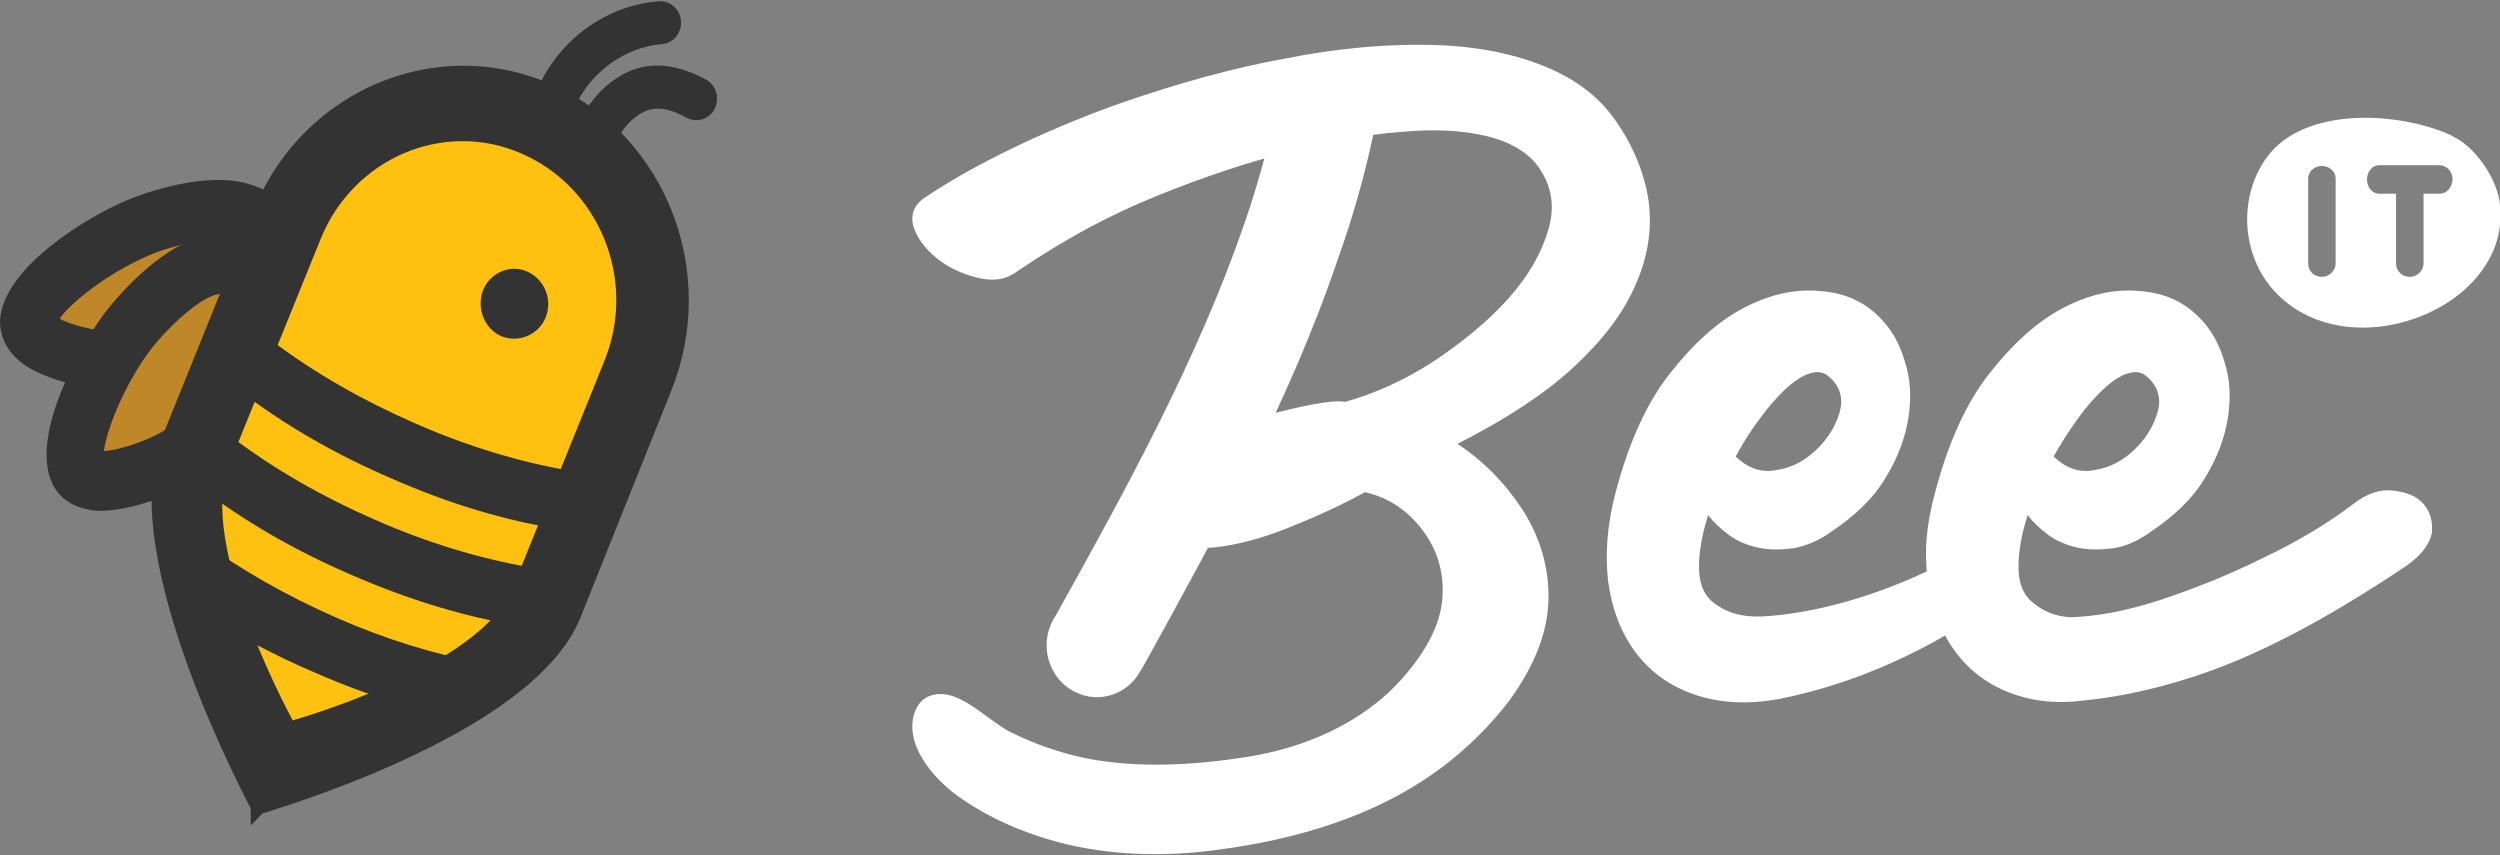 <svg width="76" height="26" viewBox="0 0 76 26" fill="none" xmlns="http://www.w3.org/2000/svg">
<rect x="0" y="0" width="76" height="26" fill="#808080" stroke="none"/>
<g clip-path="url(#clip0_5583_11452)">
<path d="M8.201 8.391C8.852 7.428 8.201 6.682 7.295 6.418C6.412 6.177 4.925 6.562 4.112 6.923C2.787 7.525 0.929 8.848 0.882 9.787C0.813 10.629 3.461 11.183 4.298 10.918" fill="#C08728"/>
<path d="M1.115 11.303C0.906 11.207 0.72 11.087 0.581 10.966C0.046 10.509 0 10.004 0 9.739C0.093 8.103 2.742 6.562 3.764 6.129C4.531 5.792 6.273 5.239 7.505 5.576C8.364 5.816 8.992 6.346 9.224 7.02C9.433 7.621 9.34 8.319 8.922 8.921C8.643 9.33 8.109 9.45 7.691 9.162C7.296 8.873 7.203 8.319 7.458 7.886C7.551 7.742 7.574 7.645 7.551 7.645C7.528 7.597 7.365 7.429 7.017 7.332C6.459 7.188 5.181 7.453 4.415 7.814C3.23 8.343 2.138 9.21 1.812 9.691C2.347 9.98 3.625 10.196 4.02 10.076C4.484 9.932 4.972 10.196 5.112 10.678C5.251 11.159 4.995 11.665 4.531 11.809C3.764 12.025 2.161 11.809 1.115 11.303Z" fill="#333334"/>
<path d="M18.146 4.733C18.076 4.733 18.006 4.709 17.96 4.685C17.635 4.565 17.472 4.204 17.565 3.867C17.774 3.289 18.192 2.736 18.75 2.375C19.54 1.845 20.446 1.869 21.468 2.423C21.77 2.591 21.887 2.976 21.724 3.313C21.561 3.626 21.19 3.747 20.864 3.578C20.098 3.145 19.703 3.313 19.424 3.482C19.099 3.698 18.866 4.011 18.75 4.3C18.657 4.565 18.401 4.733 18.146 4.733Z" fill="#333334"/>
<path d="M16.683 4.3C16.636 4.3 16.59 4.3 16.543 4.276C16.195 4.204 15.986 3.843 16.079 3.506C16.497 1.629 18.123 0.184 20.029 0.04C20.377 0.016 20.679 0.281 20.702 0.642C20.726 1.003 20.47 1.316 20.122 1.34C18.774 1.46 17.589 2.495 17.287 3.819C17.24 4.083 16.962 4.3 16.683 4.3Z" fill="#333334"/>
<path d="M8.039 9.306C8.132 8.126 7.225 7.838 6.296 8.078C5.436 8.343 4.321 9.45 3.787 10.172C2.927 11.351 1.951 13.493 2.369 14.312C2.718 15.082 5.274 14.167 5.878 13.517" fill="#C08728"/>
<path d="M3.322 15.515C3.089 15.539 2.88 15.539 2.694 15.491C2.02 15.371 1.718 14.962 1.602 14.721C0.882 13.253 2.439 10.557 3.089 9.643C3.577 8.969 4.832 7.573 6.063 7.212C6.923 6.971 7.713 7.092 8.271 7.573C8.758 7.982 8.991 8.632 8.921 9.378C8.875 9.884 8.456 10.245 7.968 10.22C7.481 10.172 7.132 9.739 7.155 9.234C7.178 9.041 7.132 8.969 7.132 8.969C7.086 8.921 6.876 8.873 6.528 8.969C5.97 9.137 5.018 10.028 4.507 10.726C3.74 11.785 3.229 13.108 3.159 13.71C3.763 13.686 4.971 13.205 5.25 12.892C5.575 12.531 6.133 12.507 6.505 12.844C6.853 13.181 6.876 13.758 6.551 14.143C5.97 14.745 4.46 15.419 3.322 15.515Z" fill="#333334"/>
<path d="M16.614 18.355C15.382 21.387 8.203 23.673 8.203 23.673C8.203 23.673 4.718 16.79 5.949 13.734L8.737 6.827C9.969 3.77 13.361 2.326 16.288 3.602C19.239 4.877 20.633 8.391 19.402 11.424L16.614 18.355Z" fill="#FEC110"/>
<path d="M7.854 24.516C7.854 24.492 3.718 16.887 5.136 13.397L7.924 6.49C9.341 2.976 13.245 1.315 16.613 2.759C20.006 4.228 21.609 8.271 20.192 11.784L17.427 18.692C16.009 22.205 7.877 24.492 7.854 24.516ZM15.94 4.444C13.454 3.361 10.572 4.589 9.527 7.188L6.739 14.071C5.693 16.646 8.783 22.181 8.783 22.181C8.783 22.181 14.755 20.569 15.8 17.97L18.588 11.062C19.634 8.511 18.449 5.527 15.94 4.444Z" fill="#333334"/>
<path d="M7.78 6.228C9.278 2.764 13.144 1.118 16.538 2.469L16.702 2.537L16.703 2.537L16.866 2.61C20.265 4.187 21.85 8.298 20.406 11.877L17.641 18.784L17.641 18.784C17.262 19.724 16.446 20.558 15.471 21.277C14.491 21.999 13.325 22.622 12.211 23.132C11.096 23.643 10.026 24.044 9.234 24.318C8.838 24.455 8.51 24.561 8.281 24.633C8.167 24.669 8.077 24.697 8.016 24.716C8.002 24.72 7.989 24.724 7.978 24.727L7.622 25.097V24.575C7.616 24.564 7.61 24.553 7.603 24.539C7.573 24.481 7.529 24.396 7.473 24.286C7.362 24.068 7.205 23.753 7.021 23.365C6.654 22.59 6.178 21.521 5.746 20.341C5.315 19.163 4.925 17.868 4.733 16.642C4.542 15.421 4.542 14.238 4.921 13.304L7.709 6.397L7.78 6.228ZM16.524 2.982C13.325 1.61 9.624 3.142 8.204 6.425L8.138 6.583L5.35 13.49L5.35 13.49C5.021 14.301 5.006 15.377 5.192 16.564C5.377 17.746 5.755 19.008 6.18 20.171C6.605 21.332 7.075 22.386 7.439 23.153C7.62 23.536 7.775 23.846 7.885 24.062C7.917 24.125 7.945 24.181 7.969 24.227C8.019 24.212 8.078 24.194 8.146 24.172C8.372 24.101 8.695 23.997 9.087 23.861C9.87 23.59 10.926 23.195 12.024 22.692C13.123 22.189 14.257 21.58 15.201 20.884C16.15 20.185 16.883 19.416 17.212 18.599L19.977 11.692L19.977 11.692L20.039 11.532C21.296 8.18 19.747 4.377 16.524 2.982V2.982ZM9.313 7.095C10.407 4.374 13.424 3.087 16.03 4.222H16.029C18.655 5.356 19.899 8.481 18.802 11.156L16.015 18.062L16.015 18.062C15.729 18.774 15.117 19.394 14.397 19.921C13.672 20.451 12.812 20.903 11.992 21.271C11.171 21.639 10.385 21.924 9.804 22.118C9.513 22.215 9.273 22.288 9.106 22.338C9.022 22.363 8.957 22.382 8.912 22.395C8.89 22.401 8.872 22.406 8.86 22.409L8.843 22.414C8.843 22.414 8.843 22.414 8.842 22.414L8.842 22.414L8.671 22.46L8.582 22.302L8.783 22.181L8.582 22.302L8.582 22.301C8.582 22.301 8.582 22.301 8.582 22.3C8.581 22.3 8.581 22.299 8.58 22.297C8.578 22.294 8.576 22.29 8.573 22.285C8.567 22.274 8.558 22.258 8.546 22.236C8.524 22.195 8.49 22.133 8.449 22.054C8.365 21.895 8.248 21.667 8.11 21.385C7.834 20.821 7.477 20.041 7.153 19.179C6.829 18.318 6.534 17.368 6.388 16.464C6.242 15.566 6.238 14.683 6.525 13.977L9.313 7.095ZM15.85 4.666C13.483 3.635 10.738 4.803 9.741 7.28L9.741 7.281L6.953 14.164L6.953 14.164C6.717 14.746 6.706 15.521 6.846 16.385C6.985 17.243 7.268 18.16 7.585 19.004C7.903 19.848 8.253 20.613 8.524 21.168C8.66 21.445 8.775 21.669 8.857 21.823C8.871 21.851 8.885 21.876 8.897 21.899C8.922 21.892 8.949 21.884 8.978 21.876C9.141 21.827 9.376 21.755 9.662 21.66C10.233 21.469 11.005 21.189 11.807 20.829C12.611 20.469 13.44 20.031 14.129 19.528C14.822 19.021 15.349 18.465 15.586 17.877V17.877L18.374 10.97L18.375 10.968L18.419 10.854C19.333 8.454 18.205 5.683 15.85 4.666L15.85 4.666Z" fill="#333334"/>
<path d="M16.59 9.643C16.381 10.172 15.777 10.437 15.242 10.22C14.731 10.004 14.475 9.378 14.684 8.824C14.894 8.295 15.498 8.03 16.009 8.247C16.567 8.487 16.799 9.113 16.59 9.643Z" fill="#333334"/>
<path d="M14.661 20.16C13.221 19.895 11.734 19.438 10.247 18.788C8.713 18.114 7.319 17.32 6.064 16.405L6.227 18.692C7.249 19.341 8.388 19.943 9.573 20.448C10.618 20.906 11.641 21.267 12.686 21.556L14.661 20.16Z" fill="#333334"/>
<path d="M10.71 17.488C8.968 16.742 7.388 15.828 6.017 14.769C5.622 14.48 5.529 13.902 5.831 13.493C6.11 13.084 6.668 13.012 7.063 13.301C8.34 14.264 9.804 15.106 11.407 15.804C12.987 16.502 14.591 16.983 16.124 17.248C16.612 17.32 16.914 17.801 16.844 18.283C16.775 18.788 16.31 19.101 15.845 19.029C14.149 18.764 12.43 18.235 10.71 17.488Z" fill="#333334"/>
<path d="M11.919 14.553C10.177 13.806 8.597 12.892 7.226 11.833C6.831 11.544 6.761 10.967 7.04 10.557C7.319 10.148 7.876 10.052 8.271 10.365C9.549 11.328 11.013 12.17 12.616 12.868C14.196 13.566 15.799 14.047 17.333 14.312C17.821 14.384 18.123 14.865 18.053 15.347C17.983 15.852 17.519 16.165 17.054 16.093C15.335 15.828 13.615 15.299 11.919 14.553Z" fill="#333334"/>
<path d="M49.118 3.674C48.607 2.928 47.863 2.375 46.887 1.99C45.911 1.604 44.773 1.388 43.449 1.364C42.148 1.34 40.684 1.46 39.104 1.773C37.501 2.062 35.851 2.519 34.108 3.121C32.389 3.722 29.949 4.781 28.184 5.961C27.789 6.201 27.672 6.514 27.765 6.875C27.881 7.236 28.114 7.549 28.462 7.838C28.811 8.127 29.229 8.319 29.694 8.439C30.182 8.56 30.577 8.512 30.925 8.247C32.459 7.212 33.737 6.538 35.154 5.961C36.571 5.383 37.896 4.95 39.173 4.613C40.428 4.3 41.567 4.083 42.589 4.011C43.588 3.915 44.448 3.963 45.168 4.131C45.888 4.3 46.423 4.613 46.748 5.046C47.166 5.624 47.282 6.249 47.073 6.971C46.864 7.693 46.469 8.391 45.842 9.089C45.238 9.763 44.471 10.389 43.611 10.966C42.728 11.544 41.822 11.953 40.893 12.218C40.08 12.049 36.687 13.181 36.2 13.229C34.852 14.023 34.852 14.167 34.085 15.587C34.341 15.948 34.643 16.213 35.014 16.381C35.572 16.622 36.176 16.694 36.873 16.646C37.57 16.574 38.314 16.381 39.104 16.069C39.894 15.756 40.707 15.395 41.497 14.961C42.217 15.13 42.798 15.515 43.263 16.141C43.727 16.767 43.913 17.465 43.844 18.235C43.774 19.005 43.356 19.799 42.635 20.617C41.404 22.013 39.592 22.759 37.826 23.024C36.246 23.265 34.573 23.361 32.993 23.048C32.203 22.88 31.436 22.615 30.716 22.254C30.089 21.941 29.322 21.099 28.602 21.099C28.23 21.099 27.974 21.267 27.835 21.58C27.417 22.591 28.393 23.674 29.09 24.179C30.019 24.853 31.088 25.31 32.157 25.599C33.713 26.008 35.363 26.056 36.966 25.84C39.383 25.527 41.822 24.829 43.82 23.337C44.564 22.783 45.307 22.061 45.888 21.291C46.655 20.232 47.05 19.221 47.073 18.235C47.096 17.248 46.818 16.333 46.283 15.491C45.726 14.649 45.075 13.999 44.308 13.493C45.772 12.747 46.957 11.977 47.84 11.159C48.723 10.341 49.35 9.522 49.722 8.656C50.094 7.814 50.233 6.971 50.117 6.105C50.001 5.311 49.675 4.468 49.118 3.674Z" fill="white"/>
<path d="M53.555 18.74C52.974 18.764 52.486 18.643 52.045 18.282C51.766 18.042 51.65 17.681 51.65 17.224C51.65 16.766 51.743 16.237 51.929 15.659C52.091 15.876 52.3 16.068 52.556 16.261C52.812 16.453 53.114 16.574 53.439 16.646C53.764 16.718 54.113 16.718 54.508 16.67C54.88 16.598 55.275 16.453 55.669 16.165C56.39 15.683 56.947 15.154 57.319 14.528C57.691 13.926 57.923 13.301 58.016 12.699C58.109 12.097 58.086 11.52 57.9 10.966C57.737 10.413 57.482 9.979 57.11 9.618C56.645 9.161 56.065 8.896 55.321 8.848C54.578 8.776 53.811 8.945 53.021 9.354C52.231 9.763 51.487 10.437 50.767 11.351C50.047 12.266 49.512 13.469 49.117 14.961C48.862 15.924 48.792 16.814 48.885 17.657C49.001 18.499 49.257 19.197 49.698 19.799C50.14 20.4 50.721 20.834 51.464 21.098C52.208 21.363 53.09 21.435 54.113 21.243C56.529 20.761 58.551 19.726 59.875 18.86C59.712 18.162 59.712 17.488 59.643 16.79C58.458 17.536 55.925 18.619 53.555 18.74ZM53.485 12.747C53.741 12.386 53.997 12.097 54.275 11.832C54.531 11.592 54.787 11.423 55.019 11.351C55.251 11.279 55.46 11.303 55.623 11.472C55.948 11.76 56.041 12.121 55.925 12.53C55.809 12.94 55.577 13.325 55.228 13.662C54.88 13.999 54.484 14.215 54.02 14.287C53.555 14.384 53.137 14.239 52.765 13.878C52.974 13.493 53.207 13.108 53.485 12.747Z" fill="white"/>
<path d="M73.676 15.322C73.467 15.082 73.165 14.961 72.747 14.913C72.352 14.865 71.934 15.009 71.539 15.322C70.749 15.924 69.82 16.477 68.751 16.983C67.682 17.512 66.636 17.921 65.614 18.258C64.638 18.571 63.755 18.74 62.942 18.764C62.501 18.74 62.106 18.595 61.757 18.282C61.478 18.042 61.362 17.681 61.362 17.224C61.362 16.766 61.455 16.237 61.641 15.659C61.804 15.876 62.013 16.068 62.268 16.261C62.524 16.453 62.826 16.574 63.151 16.646C63.477 16.718 63.825 16.718 64.22 16.67C64.592 16.622 64.987 16.453 65.382 16.165C66.102 15.683 66.66 15.154 67.031 14.528C67.403 13.926 67.635 13.301 67.728 12.699C67.821 12.097 67.798 11.52 67.612 10.966C67.45 10.413 67.194 9.979 66.822 9.618C66.358 9.161 65.777 8.896 65.033 8.848C64.29 8.776 63.523 8.945 62.733 9.354C61.943 9.763 61.2 10.437 60.479 11.351C59.759 12.266 59.225 13.469 58.83 14.961C58.667 15.563 58.551 16.189 58.551 16.814C58.551 17.079 58.574 17.488 58.597 17.753C58.62 18.018 58.574 18.162 58.597 18.427C58.597 18.475 58.667 18.86 58.667 18.86C58.737 18.812 58.806 18.764 58.876 18.74C59.016 19.125 59.201 19.486 59.434 19.799C59.875 20.4 60.456 20.834 61.2 21.098C61.618 21.243 62.082 21.339 62.617 21.339C62.617 21.339 62.71 21.339 62.756 21.339C62.965 21.339 63.151 21.315 63.384 21.291C64.336 21.195 65.428 20.978 66.613 20.593C68.518 19.991 70.679 18.86 73.119 17.224C73.607 16.887 73.862 16.55 73.932 16.189C73.955 15.852 73.885 15.563 73.676 15.322ZM63.151 12.747C63.407 12.386 63.662 12.097 63.941 11.832C64.197 11.592 64.452 11.423 64.685 11.351C64.917 11.279 65.126 11.303 65.289 11.472C65.614 11.76 65.707 12.121 65.591 12.53C65.475 12.94 65.242 13.325 64.894 13.662C64.545 13.999 64.15 14.215 63.686 14.287C63.221 14.384 62.803 14.239 62.431 13.878C62.64 13.493 62.896 13.108 63.151 12.747Z" fill="white"/>
<path d="M33.342 21.195C33.087 21.195 32.831 21.122 32.575 20.978C31.855 20.545 31.6 19.582 32.018 18.836L32.134 18.643C34.248 14.841 36.409 10.918 37.827 6.803C38.221 5.672 38.523 4.54 38.779 3.482C38.965 2.639 39.778 2.11 40.591 2.302C41.405 2.495 41.916 3.337 41.73 4.179C41.474 5.359 41.126 6.61 40.684 7.838C39.197 12.242 36.944 16.285 34.783 20.208L34.667 20.4C34.388 20.906 33.877 21.195 33.342 21.195Z" fill="white"/>
<path d="M75.976 6.057C75.86 5.407 75.256 4.469 74.582 4.156C74.582 4.156 74.559 4.156 74.559 4.132C72.956 3.386 70.052 3.217 68.913 4.781C67.984 6.057 68.146 7.958 69.331 9.041C71.701 11.231 76.511 9.21 75.976 6.057ZM71.004 8.006C71.004 8.223 70.818 8.416 70.586 8.416C70.354 8.416 70.168 8.247 70.168 8.006V5.431C70.168 5.215 70.354 5.046 70.586 5.046C70.818 5.046 71.004 5.215 71.004 5.431V8.006ZM74.164 5.889H73.676V8.006C73.676 8.223 73.49 8.416 73.258 8.416C73.026 8.416 72.84 8.247 72.84 8.006V5.889H72.329C72.12 5.889 71.957 5.696 71.957 5.455C71.957 5.215 72.12 5.022 72.329 5.022H74.164C74.373 5.022 74.559 5.215 74.559 5.455C74.536 5.72 74.373 5.889 74.164 5.889Z" fill="white"/>
</g>
<defs>
<clipPath id="clip0_5583_11452">
<rect width="76" height="26" fill="white"/>
</clipPath>
</defs>
</svg>
